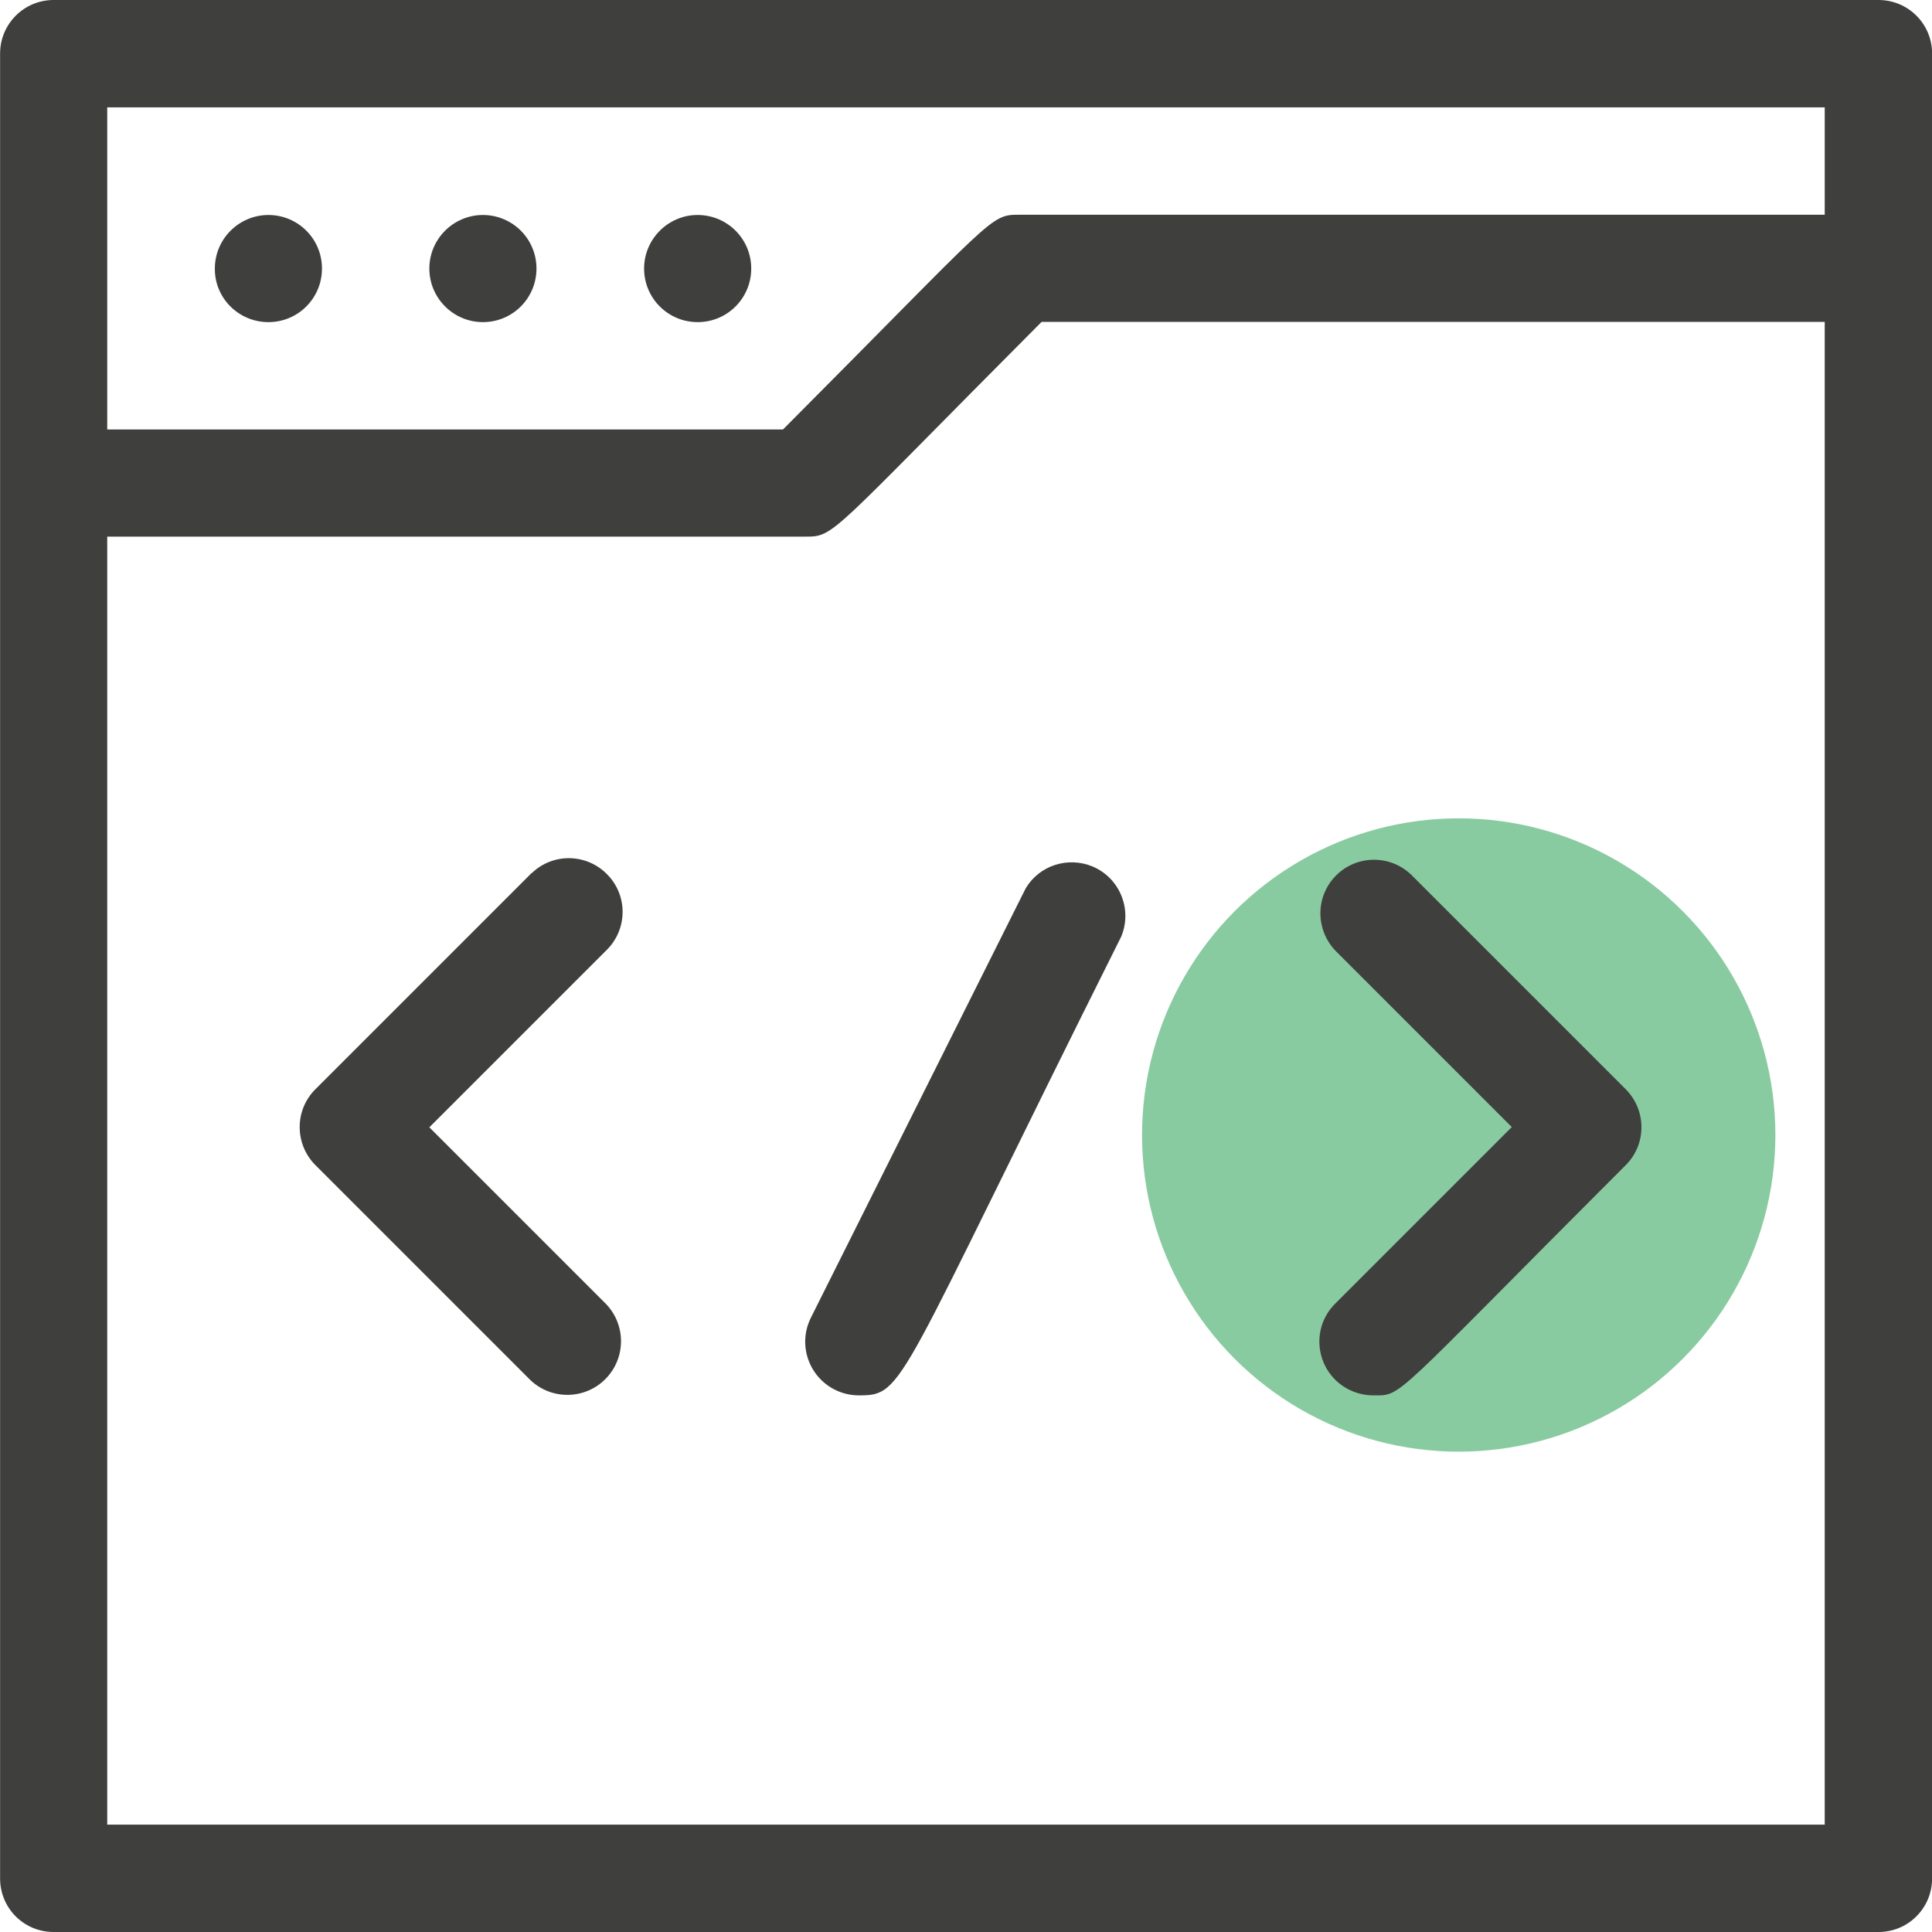 <?xml version="1.0" encoding="utf-8"?>
<!-- Generator: Adobe Illustrator 25.4.1, SVG Export Plug-In . SVG Version: 6.00 Build 0)  -->
<svg version="1.1" id="Layer_1" xmlns="http://www.w3.org/2000/svg" xmlns:xlink="http://www.w3.org/1999/xlink" x="0px" y="0px"
	 viewBox="0 0 77.91 77.91" style="enable-background:new 0 0 77.91 77.91;" xml:space="preserve">
<style type="text/css">
	.st0{opacity:0.5;fill:#149842;enable-background:new    ;}
	.st1{fill:#3F3F3E;}
	.st2{fill:#FFFFFF;}
	.st3{opacity:0.145;}
	.st4{clip-path:url(#SVGID_00000052807460305263482330000014929982059299603585_);}
	.st5{fill:none;}
	.st6{fill:#006930;}
	.st7{fill:#E8E8E8;}
	.st8{fill:#D2D1D1;}
	.st9{fill:#2B8830;}
	.st10{fill:#F4F4F4;}
	.st11{fill:#BABABA;}
</style>
<g id="Group_148" transform="translate(-552.396 -1693.5)">
	<circle id="Ellipse_3" class="st0" cx="611.22" cy="1739.27" r="12.77"/>
	<path id="Path_242" class="st1" d="M554.56,1771.41h73.59c1.2,0,2.16-0.97,2.16-2.16l0,0v-73.59c0-1.2-0.97-2.16-2.16-2.16l0,0
		h-73.59c-1.2,0-2.16,0.97-2.16,2.16v73.59C552.4,1770.45,553.36,1771.41,554.56,1771.41L554.56,1771.41z M556.72,1767.08v-51.94
		h28.14c1.21,0,0.91,0,9.54-8.66h31.58v60.6L556.72,1767.08z M625.98,1697.83v4.33h-32.47c-1.21,0-0.91,0-9.54,8.66h-27.25v-12.99
		H625.98z"/>
	<path id="Path_243" class="st1" d="M563.22,1706.49c1.2,0,2.16-0.97,2.16-2.16c0-1.2-0.97-2.16-2.16-2.16
		c-1.19,0-2.16,0.97-2.16,2.16C561.05,1705.52,562.02,1706.49,563.22,1706.49C563.22,1706.49,563.22,1706.49,563.22,1706.49z"/>
	<path id="Path_244" class="st1" d="M571.87,1706.49c1.2,0,2.16-0.97,2.16-2.16c0-1.2-0.97-2.16-2.16-2.16
		c-1.19,0-2.16,0.97-2.16,2.16C569.71,1705.52,570.68,1706.49,571.87,1706.49C571.87,1706.49,571.87,1706.49,571.87,1706.49z"/>
	<path id="Path_245" class="st1" d="M580.53,1706.49c1.2,0,2.16-0.97,2.16-2.16c0-1.2-0.97-2.16-2.16-2.16
		c-1.19,0-2.16,0.97-2.16,2.16C578.37,1705.52,579.33,1706.49,580.53,1706.49C580.53,1706.49,580.53,1706.49,580.53,1706.49z"/>
	<path id="Path_246" class="st1" d="M573.78,1728.76l-8.66,8.66c-0.85,0.84-0.85,2.21-0.01,3.06c0,0,0.01,0.01,0.01,0.01l8.66,8.66
		c0.87,0.83,2.24,0.79,3.06-0.07c0.8-0.84,0.8-2.16-0.01-3l-7.12-7.12l7.12-7.12c0.87-0.83,0.9-2.2,0.07-3.06
		c-0.83-0.87-2.2-0.9-3.06-0.07C573.82,1728.71,573.8,1728.73,573.78,1728.76z"/>
	<path id="Path_247" class="st1" d="M609.29,1728.76c-0.87-0.82-2.24-0.78-3.06,0.09c-0.79,0.84-0.78,2.14,0.01,2.98l7.12,7.12
		l-7.12,7.12c-0.85,0.84-0.85,2.21-0.01,3.06c0.41,0.41,0.97,0.64,1.55,0.64c1.19,0,0.63,0.26,10.17-9.28
		c0.85-0.84,0.85-2.21,0.01-3.06c0,0-0.01-0.01-0.01-0.01L609.29,1728.76z"/>
	<path id="Path_248" class="st1" d="M593.76,1729.32l-8.66,17.31c-0.54,1.07-0.11,2.37,0.96,2.91c0.3,0.15,0.63,0.23,0.97,0.23
		c1.86,0,1.47-0.28,10.58-18.5c0.46-1.1-0.06-2.37-1.16-2.83C595.45,1728.03,594.31,1728.4,593.76,1729.32L593.76,1729.32z"/>
</g>
</svg>
